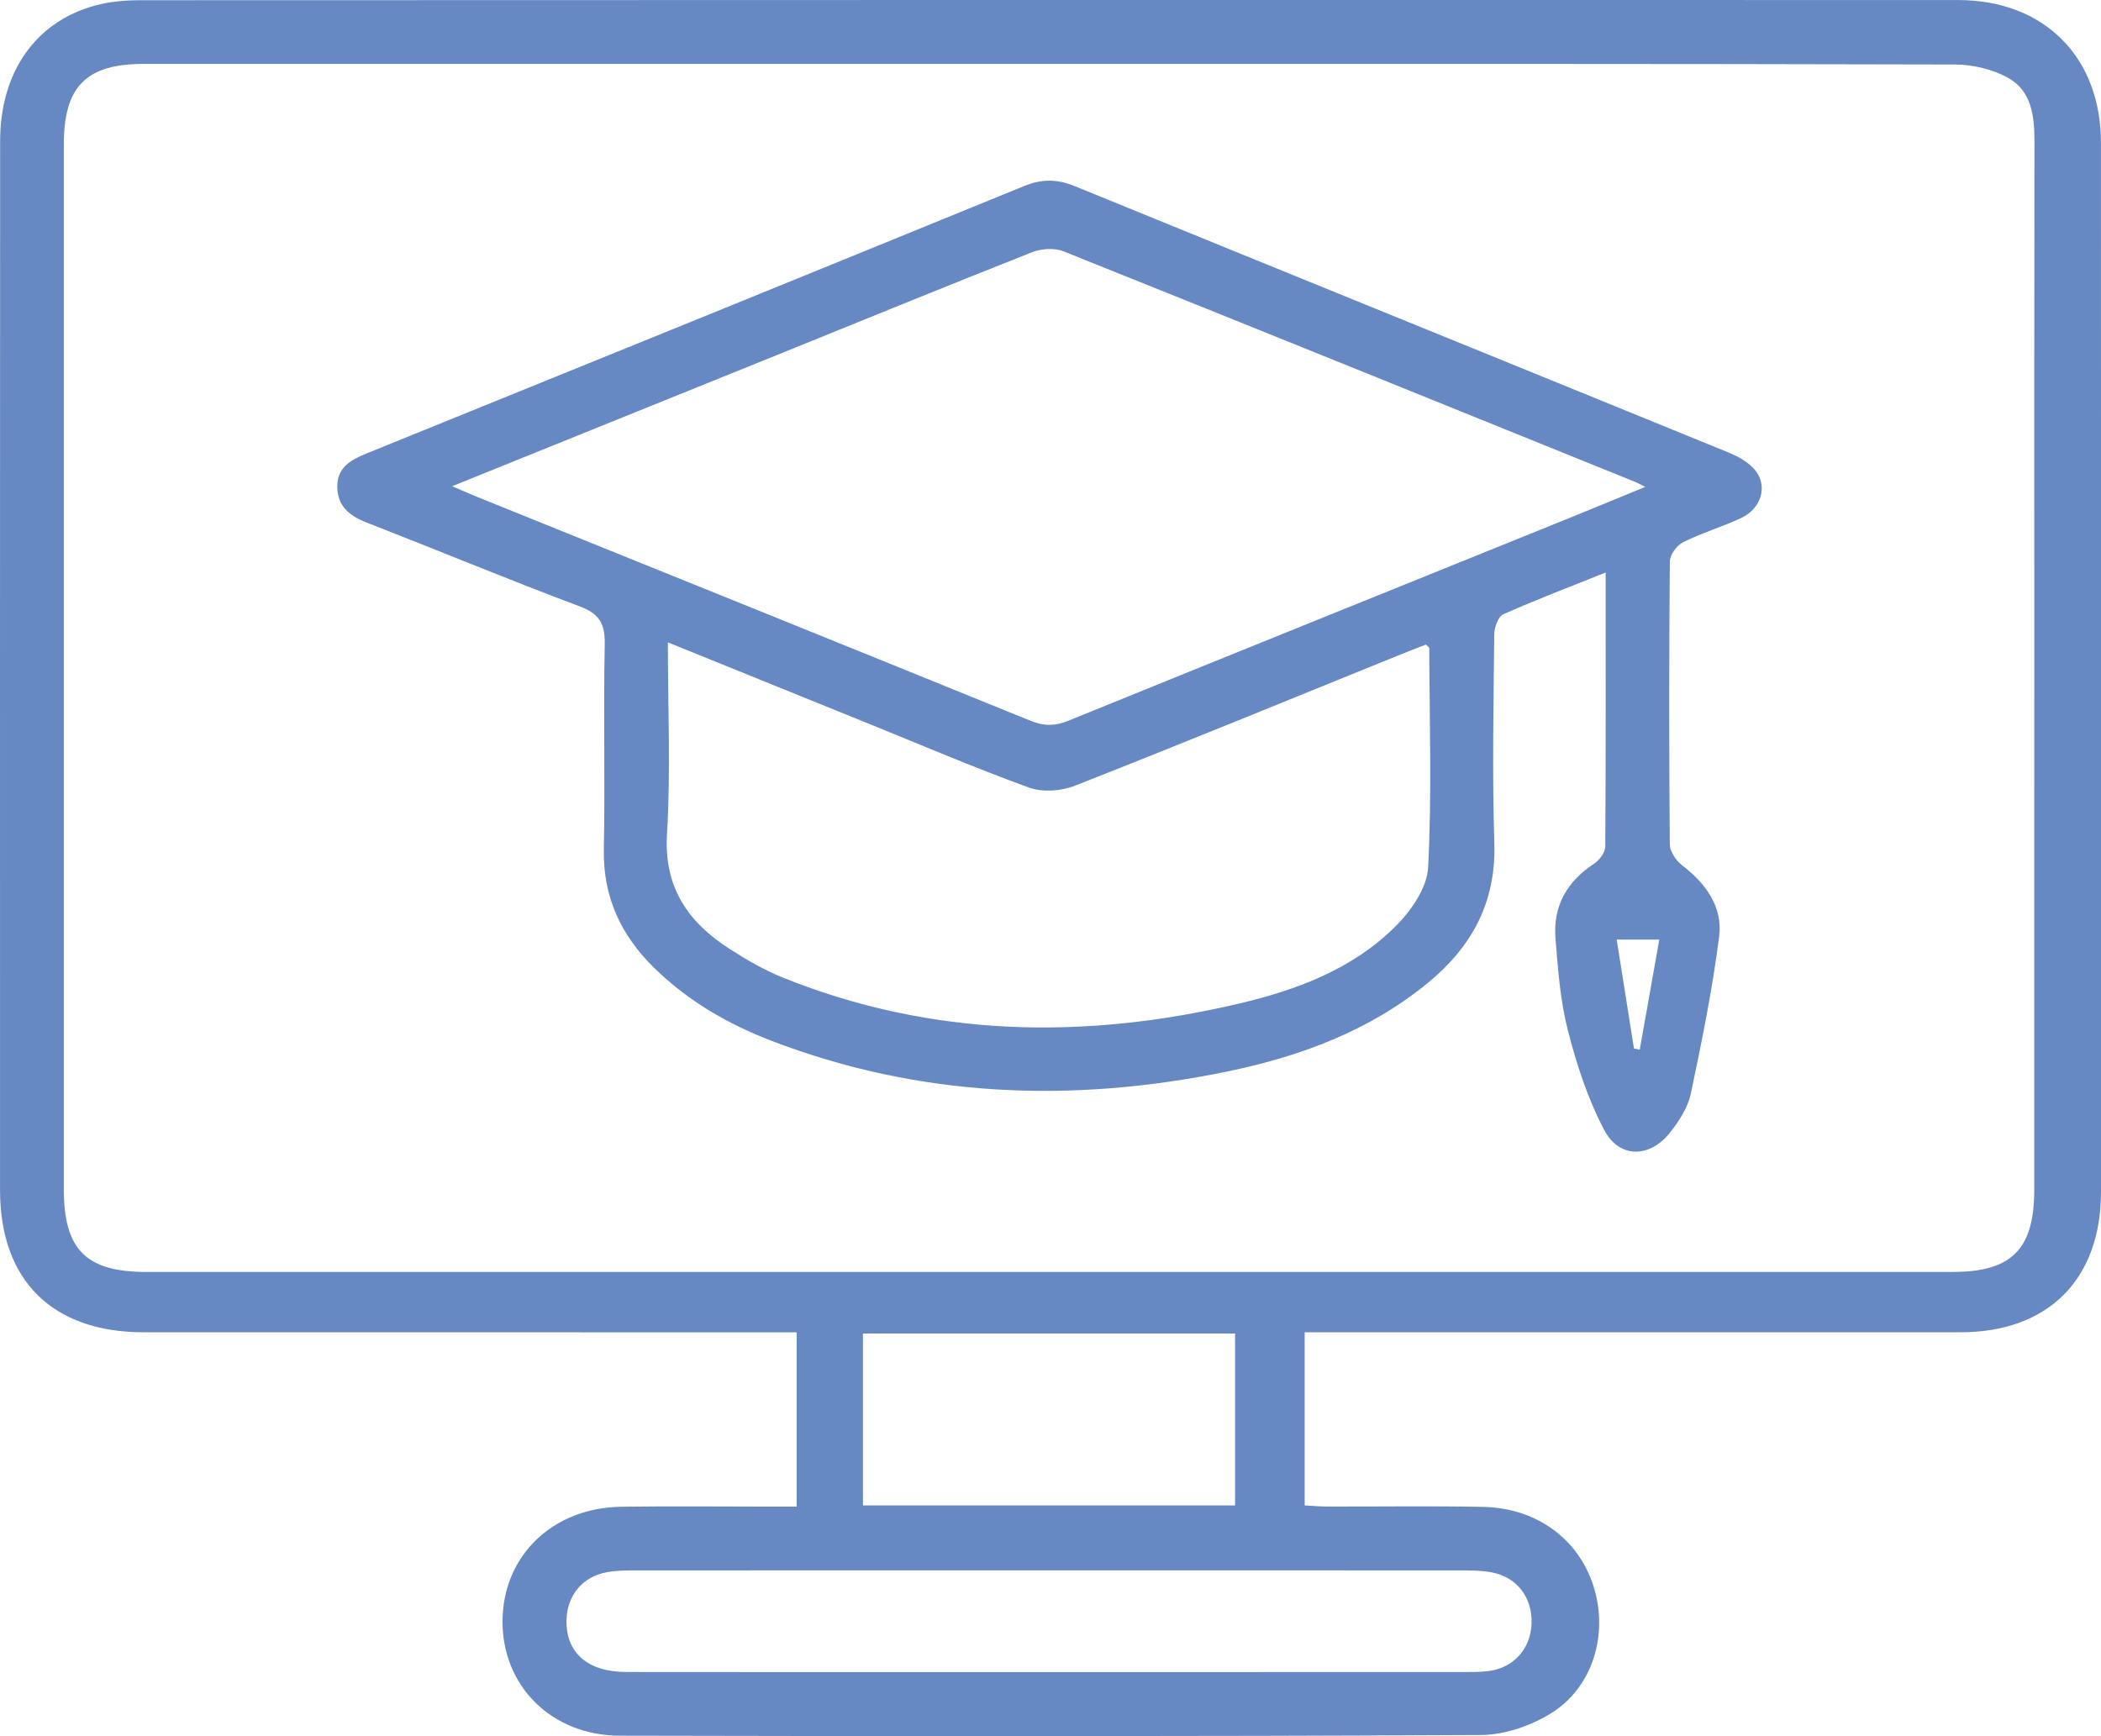 <?xml version="1.0" encoding="UTF-8"?> <svg xmlns="http://www.w3.org/2000/svg" xmlns:xlink="http://www.w3.org/1999/xlink" version="1.1" id="Layer_1" x="0px" y="0px" viewBox="0 0 497.72 411.35" style="enable-background:new 0 0 497.72 411.35;" xml:space="preserve"> <style type="text/css"> .st0{fill:#6689C3;} </style> <path class="st0" d="M188.73,356.97c0-14.04,0-27.46,0-41.3c-2.27,0-4.24,0-6.22,0c-49.5,0-99,0.01-148.5-0.01 c-21.54,0-34-12.26-34-33.64C-0.01,199.17,0,116.32,0.03,33.48C0.04,17.16,8.33,5.21,22.49,1.32c3.48-0.96,7.23-1.27,10.86-1.27 c143.5-0.06,286.99-0.07,430.49-0.04c20.41,0,33.86,13.49,33.87,33.82c0.03,82.85,0.02,165.7,0.01,248.55 c0,20.77-12.53,33.28-33.31,33.28c-49.67,0.01-99.33,0-149,0c-1.99,0-3.98,0-6.34,0c0,13.68,0,27.08,0,41.02 c1.73,0.09,3.49,0.26,5.24,0.27c12.33,0.03,24.67-0.16,37,0.08c12.66,0.24,22.62,7.57,26.18,18.77c3.57,11.24-0.01,23.81-9.93,30.06 c-4.82,3.03-11.11,5.19-16.74,5.22c-68,0.35-135.99,0.31-203.99,0.16c-16.24-0.04-27.89-11.84-27.78-27.24 c0.11-15.38,11.86-26.77,28.12-27c12-0.17,24-0.03,36-0.03C184.93,356.97,186.72,356.97,188.73,356.97z M248.58,15.14 c-71.49,0-142.99,0-214.48,0c-13.68,0-18.98,5.32-18.98,19.11c-0.01,82.51-0.01,165.02,0,247.53c0,14.33,5.28,19.59,19.59,19.59 c142.65,0,285.3,0,427.96-0.01c13.9,0,19.23-5.39,19.24-19.45c0.01-45.51,0.01-91.01,0.01-136.52c0-37.34-0.03-74.68,0.04-112.01 c0.01-5.95-0.74-11.83-6.19-14.9c-3.69-2.08-8.43-3.19-12.7-3.2C391.56,15.09,320.07,15.14,248.58,15.14z M248.24,396.17 c32.81,0,65.62,0,98.43-0.01c2,0,4.01,0.02,5.98-0.23c5.88-0.75,9.91-5.23,10.17-11.11c0.27-6.21-3.39-11.13-9.4-12.27 c-2.27-0.43-4.63-0.47-6.95-0.47c-65.45-0.02-130.91-0.02-196.36,0c-2.15,0-4.35,0.05-6.46,0.45c-5.67,1.07-9.3,5.51-9.45,11.24 c-0.2,7.74,4.96,12.37,14.11,12.38C181.62,396.2,214.93,396.17,248.24,396.17z M204.43,356.69c29.71,0,58.79,0,88.16,0 c0-13.68,0-27.07,0-40.74c-29.44,0-58.65,0-88.16,0C204.43,329.57,204.43,342.96,204.43,356.69z"></path> <path class="st0" d="M380.38,135.64c-8.67,3.48-16.58,6.48-24.29,9.92c-1.2,0.54-2.09,3.13-2.11,4.78 c-0.16,16.5-0.49,33.02,0.02,49.5c0.43,13.91-5.3,24.44-15.64,32.95c-14,11.53-30.51,17.58-47.95,21.15 c-36.51,7.47-72.52,6.13-107.62-7.33c-10.35-3.97-19.84-9.46-27.82-17.29c-7.85-7.69-12.14-16.78-11.92-28.08 c0.32-16.16-0.12-32.34,0.21-48.5c0.1-4.88-1.18-7.3-5.95-9.08c-16.98-6.36-33.72-13.33-50.62-19.92c-3.96-1.55-6.68-3.85-6.79-8.25 c-0.12-4.62,3.04-6.47,6.88-8.03c51.96-21.05,103.91-42.16,155.8-63.37c4.17-1.71,7.83-1.7,11.97-0.01 c51.59,21.07,103.24,42.02,154.83,63.09c2.38,0.97,4.95,2.38,6.49,4.33c2.96,3.76,1.31,9.02-3.35,11.21 c-4.51,2.12-9.35,3.54-13.8,5.76c-1.48,0.74-3.13,2.97-3.14,4.53c-0.2,22.34-0.2,44.67-0.01,67.01c0.01,1.69,1.44,3.87,2.86,4.96 c5.67,4.34,9.73,9.9,8.83,16.96c-1.6,12.49-4.11,24.89-6.72,37.22c-0.69,3.26-2.77,6.46-4.88,9.15c-4.79,6.1-12.03,6.24-15.61-0.54 c-3.9-7.38-6.56-15.57-8.64-23.69c-1.81-7.04-2.33-14.45-2.92-21.74c-0.62-7.62,2.69-13.47,9.14-17.69 c1.26-0.83,2.64-2.66,2.65-4.05C380.43,179.27,380.38,157.94,380.38,135.64z M107.12,115.2c2.59,1.11,4.09,1.79,5.62,2.41 c43.81,17.7,87.63,35.36,131.39,53.17c3.2,1.3,5.81,1.27,8.95-0.01c39.45-16.04,78.95-31.96,118.43-47.93 c5.89-2.38,11.76-4.82,18.24-7.48c-1.3-0.65-1.73-0.91-2.19-1.1c-45.19-18.28-90.36-36.59-135.61-54.71 c-2.15-0.86-5.27-0.66-7.48,0.22c-20.27,8-40.44,16.27-60.64,24.44C158.55,94.44,133.25,104.65,107.12,115.2z M158.22,152.2 c0,15.77,0.68,30.62-0.21,45.38c-0.77,12.73,5.02,20.95,14.88,27.28c4.04,2.6,8.28,5.05,12.72,6.83 c35.25,14.13,71.37,14.69,107.89,6.1c13.72-3.23,26.95-8.17,37.14-18.35c3.65-3.65,7.43-9.09,7.68-13.9 c0.9-17.28,0.32-34.63,0.27-51.96c0-0.22-0.38-0.43-0.79-0.86c-2.04,0.8-4.19,1.62-6.33,2.48c-25.59,10.37-51.13,20.87-76.83,30.97 c-3.24,1.27-7.7,1.59-10.89,0.43c-12.97-4.71-25.67-10.16-38.47-15.34C189.9,165.04,174.52,158.8,158.22,152.2z M387.08,248.42 c0.46,0.09,0.91,0.19,1.37,0.28c1.52-8.57,3.04-17.14,4.63-26.08c-3.6,0-6.44,0-10.09,0C384.41,231.56,385.74,239.99,387.08,248.42z "></path> </svg> 